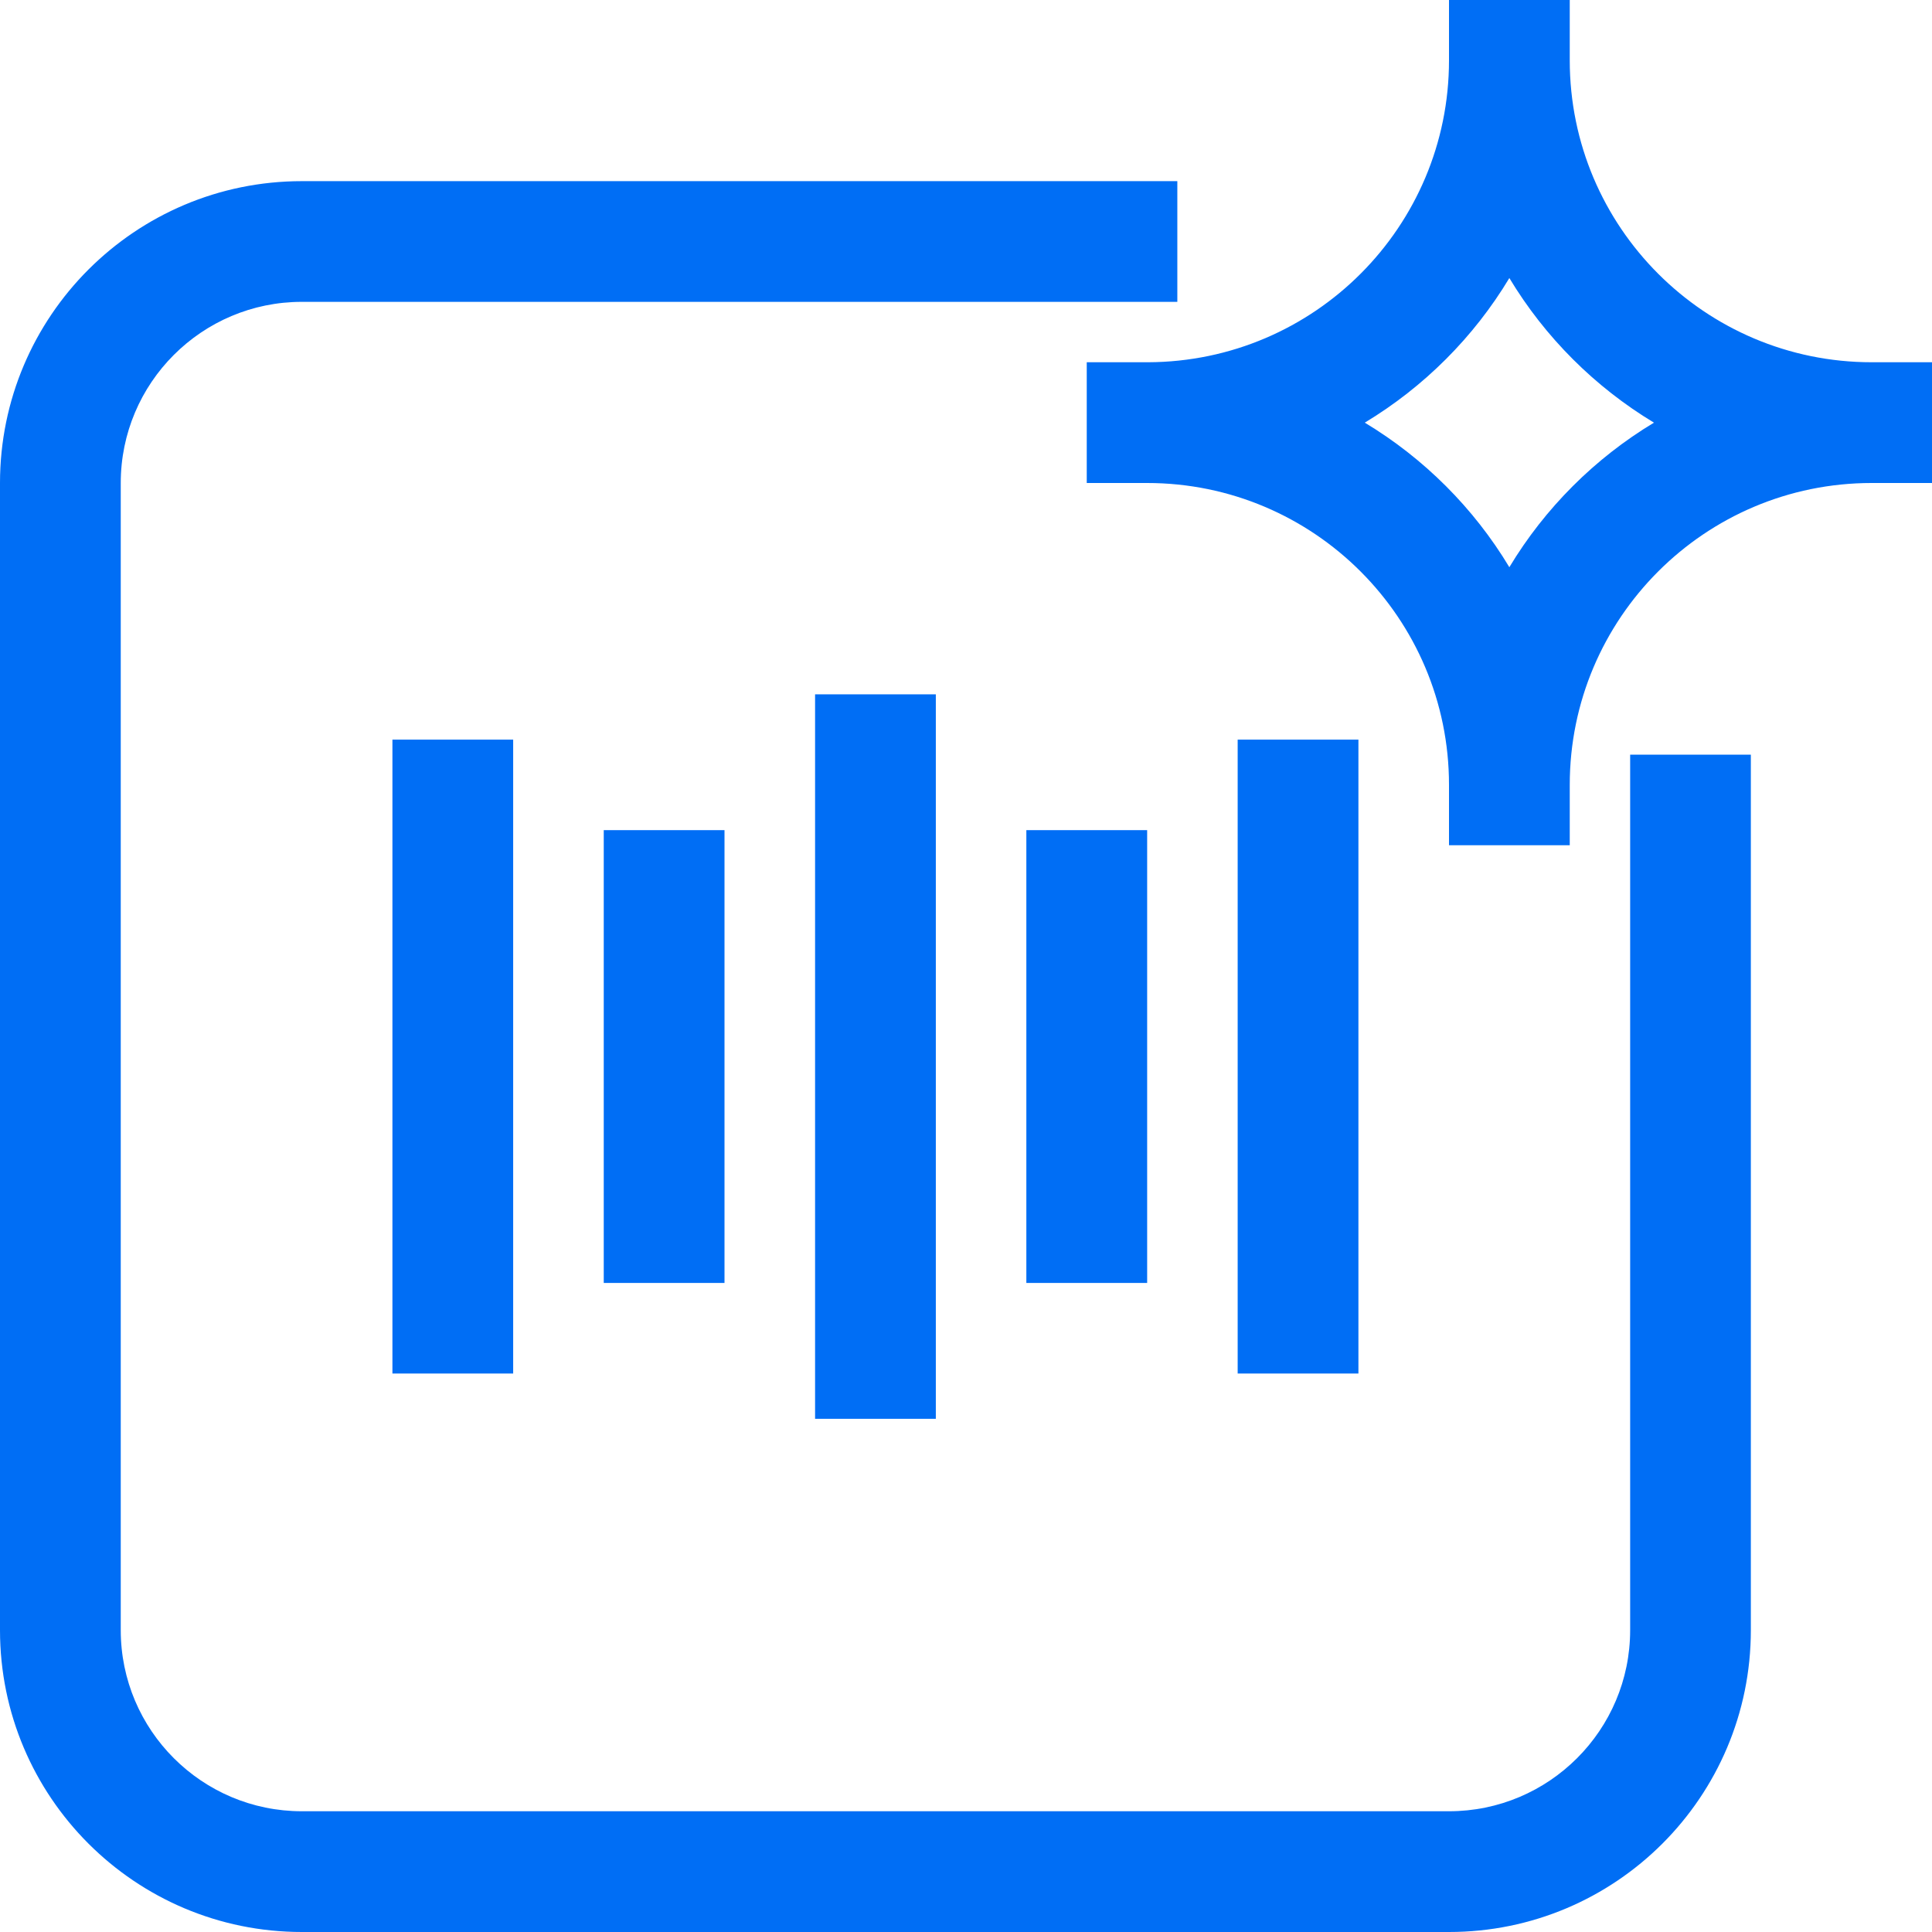 <svg width="34" height="34" viewBox="0 0 34 34" fill="none" xmlns="http://www.w3.org/2000/svg">
<path fill-rule="evenodd" clip-rule="evenodd" d="M20.719 3.188H5.312C2.38 3.188 0 5.566 0 8.5V28.688C0 31.622 2.38 34 5.312 34H25.5C28.433 34 30.812 31.622 30.812 28.688V13.281H28.688V28.688C28.688 30.448 27.258 31.875 25.5 31.875H5.312C3.554 31.875 2.125 30.448 2.125 28.688V8.5C2.125 6.739 3.554 5.312 5.312 5.312H20.719V3.188ZM16.469 24.969V12.219H14.344V24.969H16.469ZM23.906 24.172V13.016H21.781V24.172H23.906ZM9.031 24.172V13.016H6.906V24.172H9.031ZM20.188 22.578V14.609H18.062V22.578H20.188ZM12.75 22.578V14.609H10.625V22.578H12.75ZM25.5 14.875H27.625V13.812C27.625 10.88 30.005 8.5 32.938 8.5H34V6.375H32.938C30.005 6.375 27.625 3.994 27.625 1.062V0H25.5V1.062C25.5 3.989 23.131 6.365 20.203 6.375H20.188H19.125V8.5H20.188C23.12 8.5 25.5 10.88 25.5 13.812V14.875ZM26.562 4.893C25.936 5.935 25.059 6.81 24.018 7.438C25.059 8.065 25.936 8.94 26.562 9.982C27.189 8.94 28.066 8.065 29.107 7.438C28.066 6.81 27.189 5.935 26.562 4.893Z" fill="#006EF5"/>
</svg>
